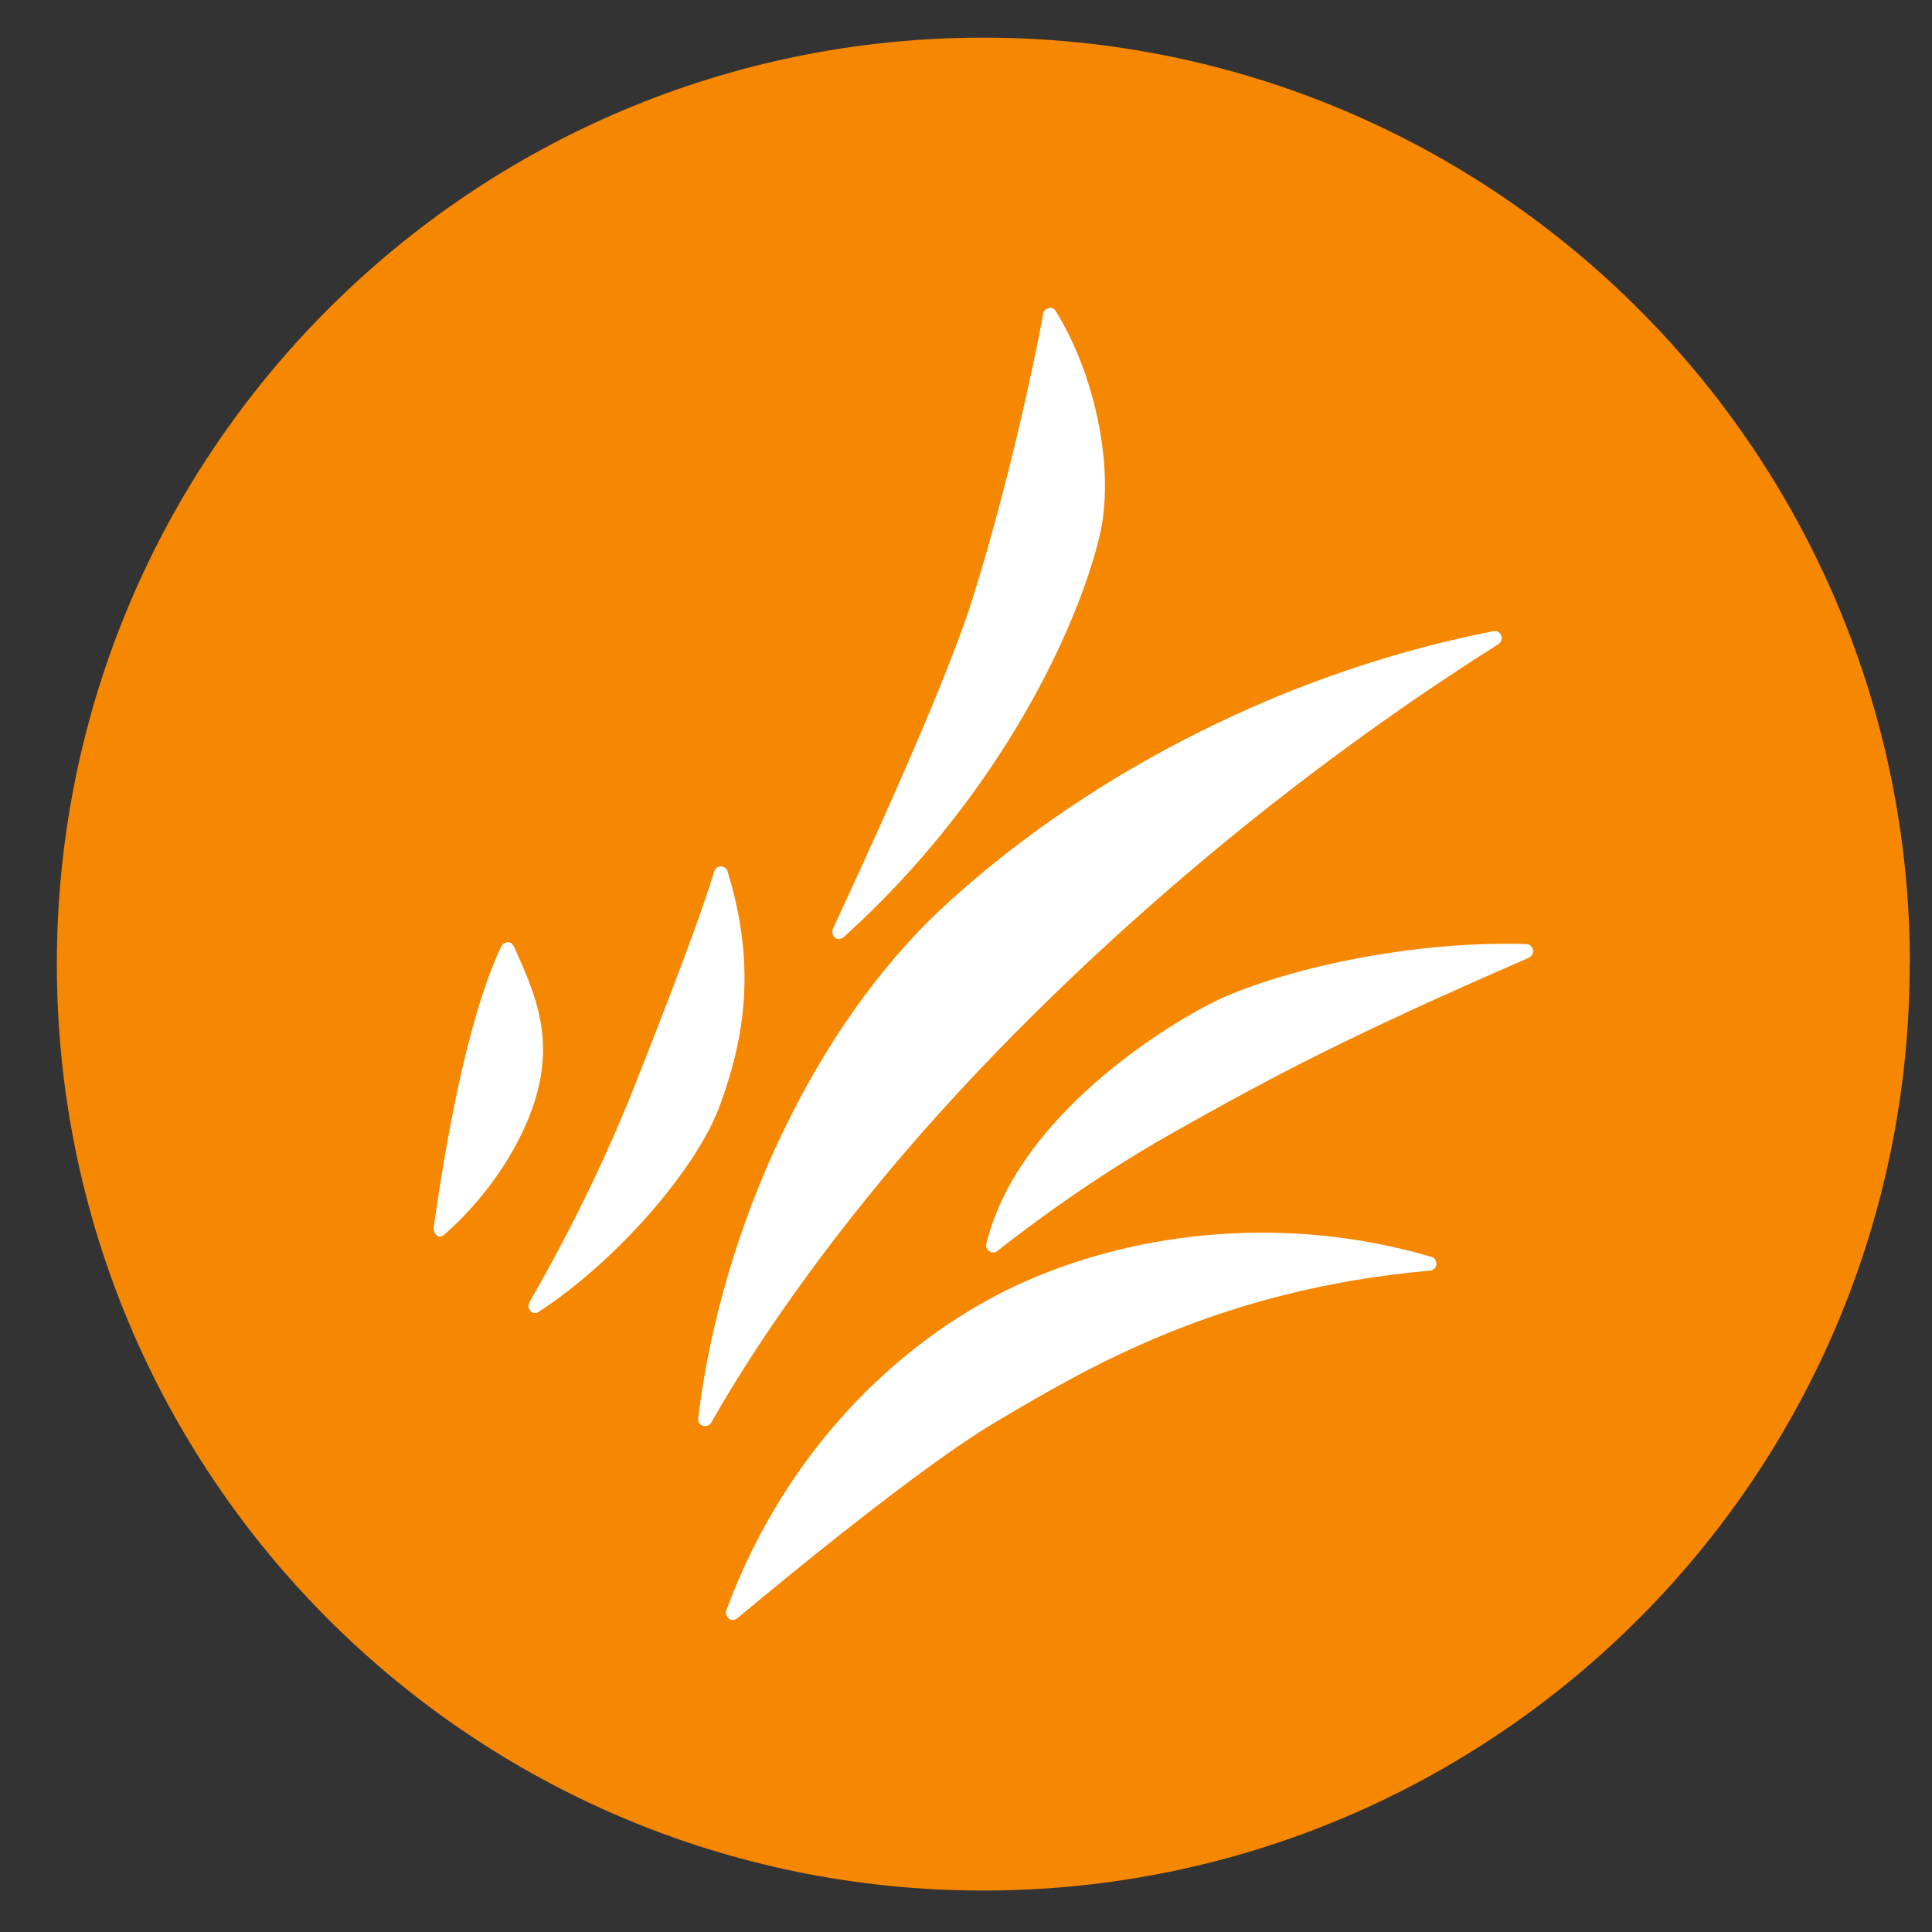 <svg xmlns="http://www.w3.org/2000/svg" xmlns:xlink="http://www.w3.org/1999/xlink" width="100" viewBox="0 0 75 75" height="100" preserveAspectRatio="xMidYMid meet"><rect x="0" y="0" width="75" height="75" fill="#333333" stroke="none"/><defs><clipPath id="38341e6ae1"><path d="M 2.211 1.461 L 74.211 1.461 L 74.211 73.461 L 2.211 73.461 Z M 2.211 1.461 " clip-rule="nonzero"></path></clipPath></defs><g clip-path="url(#38341e6ae1)"><path fill="#f68700" d="M 74.133 37.426 C 74.133 57.289 58.031 73.391 38.168 73.391 C 18.305 73.391 2.207 57.285 2.207 37.426 C 2.207 17.566 18.309 1.461 38.176 1.461 C 58.039 1.461 74.141 17.559 74.141 37.426 " fill-opacity="1" fill-rule="nonzero"></path></g><path fill="#ffffff" d="M 32.336 36.047 C 33.605 33.328 36.711 26.562 37.73 23.32 C 39.113 18.91 40.117 14.262 40.496 12.184 C 40.504 12.105 40.551 12.027 40.633 11.992 C 40.82 11.91 40.93 11.969 41 12.105 C 42.453 14.434 43.336 18.18 42.668 20.887 C 41.695 24.809 38.531 31.164 32.766 36.367 C 32.75 36.379 32.711 36.41 32.688 36.422 C 32.551 36.492 32.41 36.449 32.344 36.316 C 32.301 36.238 32.301 36.125 32.336 36.047 " fill-opacity="1" fill-rule="nonzero"></path><path fill="#ffffff" d="M 16.832 47.672 C 17.227 44.898 18.059 39.703 19.457 36.742 C 19.48 36.688 19.523 36.648 19.574 36.617 C 19.742 36.531 19.871 36.594 19.941 36.73 C 19.949 36.734 19.949 36.742 19.953 36.746 C 20.746 38.535 21.707 40.465 20.531 43.379 C 19.609 45.652 18.043 47.234 17.23 47.945 C 17.047 48.07 16.934 47.969 16.863 47.836 C 16.836 47.785 16.832 47.73 16.836 47.68 Z M 16.832 47.672 " fill-opacity="1" fill-rule="nonzero"></path><path fill="#ffffff" d="M 20.91 50.934 C 20.746 51.02 20.613 50.957 20.543 50.82 C 20.496 50.738 20.508 50.641 20.547 50.559 C 21.41 49.078 23.141 45.926 24.625 42.176 C 26.207 38.184 27.273 35.34 27.727 33.824 C 27.75 33.758 27.789 33.703 27.855 33.668 C 27.988 33.598 28.152 33.645 28.223 33.777 C 28.234 33.793 28.238 33.816 28.246 33.836 C 29.434 37.691 28.816 40.57 27.914 42.996 C 27.027 45.363 23.973 48.934 20.91 50.926 " fill-opacity="1" fill-rule="nonzero"></path><path fill="#ffffff" d="M 55.57 48.793 C 55.641 48.809 55.695 48.855 55.73 48.926 C 55.801 49.062 55.754 49.223 55.621 49.293 C 55.594 49.312 55.559 49.324 55.523 49.324 C 47.223 50.059 42.086 53.18 38.73 55.156 C 35.879 56.828 30.602 61.168 28.637 62.809 C 28.617 62.82 28.57 62.848 28.555 62.859 C 28.422 62.93 28.285 62.867 28.215 62.73 C 28.18 62.668 28.176 62.59 28.191 62.523 C 30.602 56.008 35.277 51.746 39.805 49.742 C 44.195 47.797 49.957 47.137 55.57 48.793 " fill-opacity="1" fill-rule="nonzero"></path><path fill="#ffffff" d="M 59.375 37.164 C 59.508 37.094 59.555 36.922 59.484 36.797 C 59.438 36.707 59.352 36.656 59.262 36.648 C 54.285 36.5 49.164 37.828 46.926 38.992 C 44.637 40.188 39.434 43.605 38.285 48.293 C 38.273 48.352 38.281 48.422 38.316 48.48 C 38.383 48.613 38.555 48.66 38.684 48.59 C 38.695 48.582 38.711 48.57 38.723 48.559 C 39.836 47.68 42.422 45.727 45.492 43.996 C 49.402 41.789 52.34 40.227 59.379 37.168 " fill-opacity="1" fill-rule="nonzero"></path><path fill="#ffffff" d="M 58.16 25.012 C 47.988 31.434 39.598 39.324 34.293 45.723 C 30.727 50.023 28.582 53.508 27.605 55.234 C 27.582 55.273 27.547 55.309 27.5 55.332 C 27.367 55.402 27.203 55.355 27.133 55.223 C 27.102 55.176 27.098 55.117 27.102 55.062 C 28.008 47.586 31.645 39.82 36.613 35.215 C 41.602 30.586 49.176 26.227 57.977 24.5 C 58.094 24.477 58.207 24.531 58.266 24.641 C 58.336 24.773 58.289 24.941 58.156 25.012 " fill-opacity="1" fill-rule="nonzero"></path></svg>